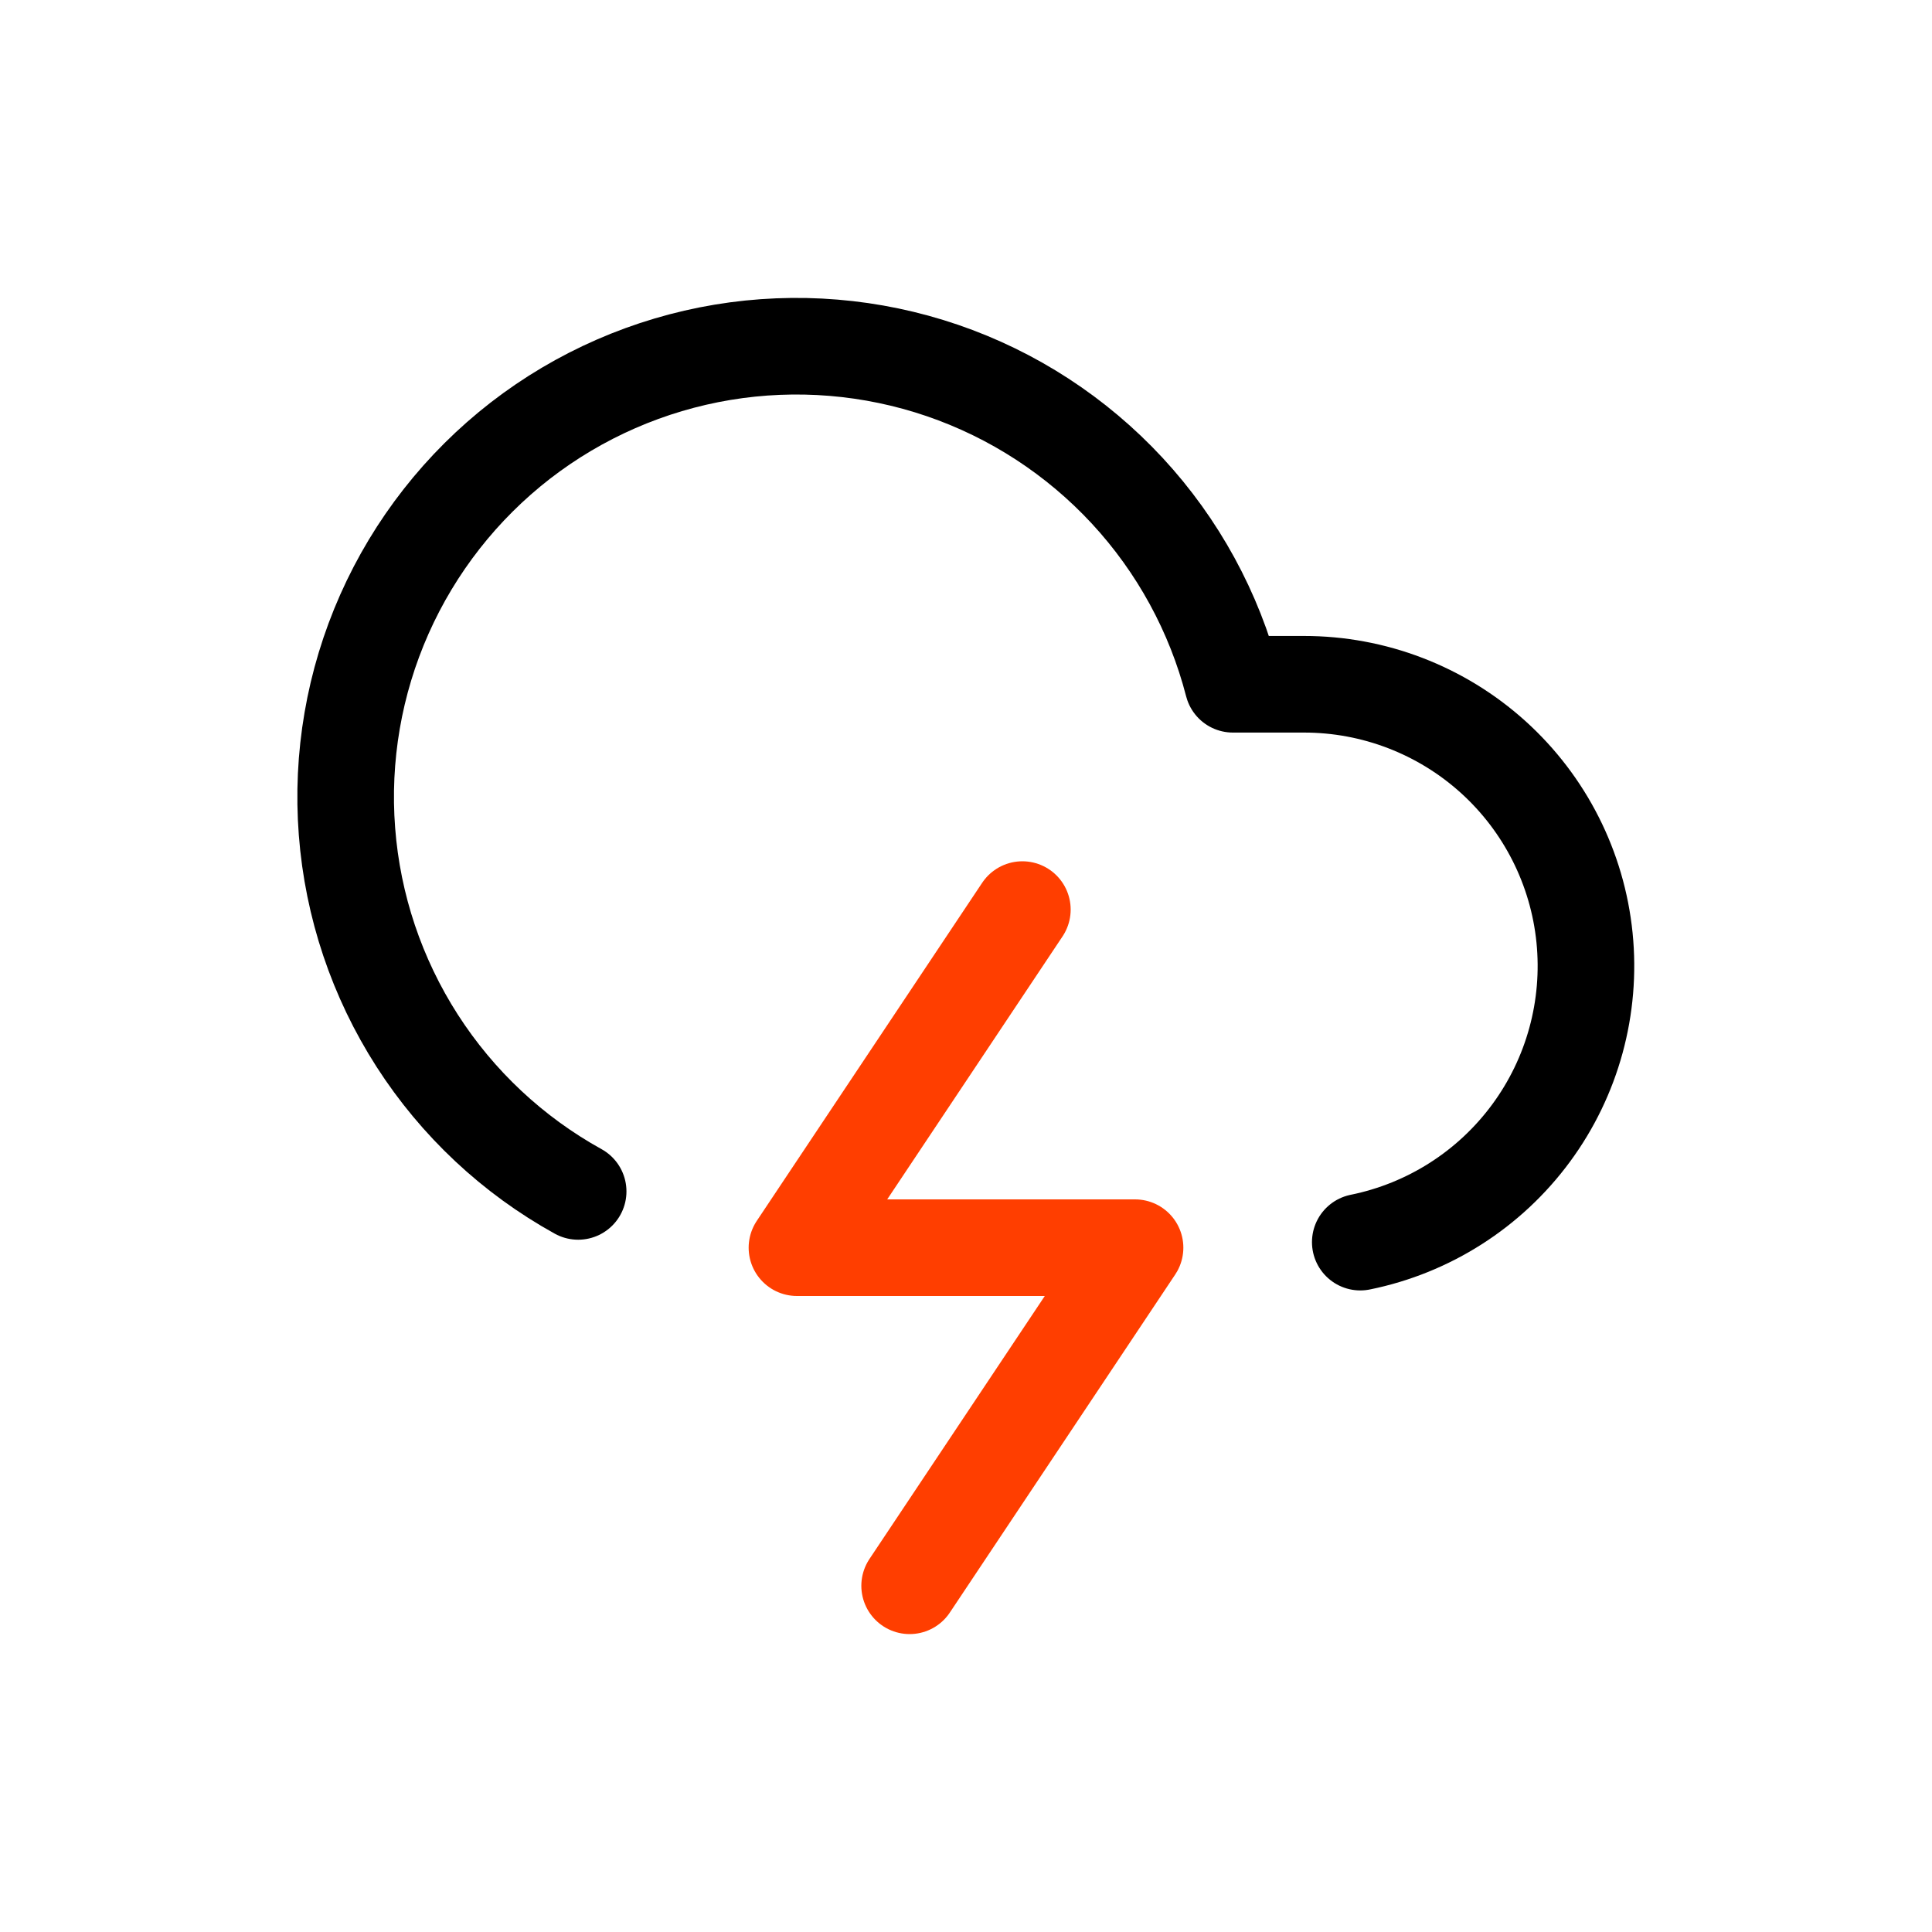 <svg width="40" height="40" viewBox="0 0 40 40" fill="none" xmlns="http://www.w3.org/2000/svg">
<g clip-path="url(#clip0_58226_9308)">
<path d="M28.163 25.717C29.581 25.429 30.841 24.625 31.699 23.46C32.557 22.296 32.951 20.854 32.806 19.414C32.661 17.975 31.986 16.641 30.912 15.671C29.838 14.702 28.443 14.166 26.996 14.167H25.526C25.14 12.671 24.388 11.294 23.338 10.16C22.287 9.026 20.972 8.17 19.51 7.67C18.047 7.17 16.483 7.041 14.959 7.294C13.434 7.548 11.996 8.176 10.774 9.122C9.553 10.069 8.585 11.304 7.958 12.717C7.331 14.13 7.065 15.676 7.184 17.217C7.302 18.758 7.802 20.245 8.637 21.546C9.472 22.846 10.617 23.919 11.97 24.667" stroke="black" stroke-width="2" stroke-linecap="round" stroke-linejoin="round"/>
<path d="M21.167 18.832L16.5 25.832H23.5L18.833 32.832" stroke="#FF3E00" stroke-width="2" stroke-linecap="round" stroke-linejoin="round"/>
</g>
<defs>
<clipPath id="clip0_58226_9308">
<rect width="28" height="28" fill="white" transform="translate(6 6)"/>
</clipPath>
</defs>
</svg>
